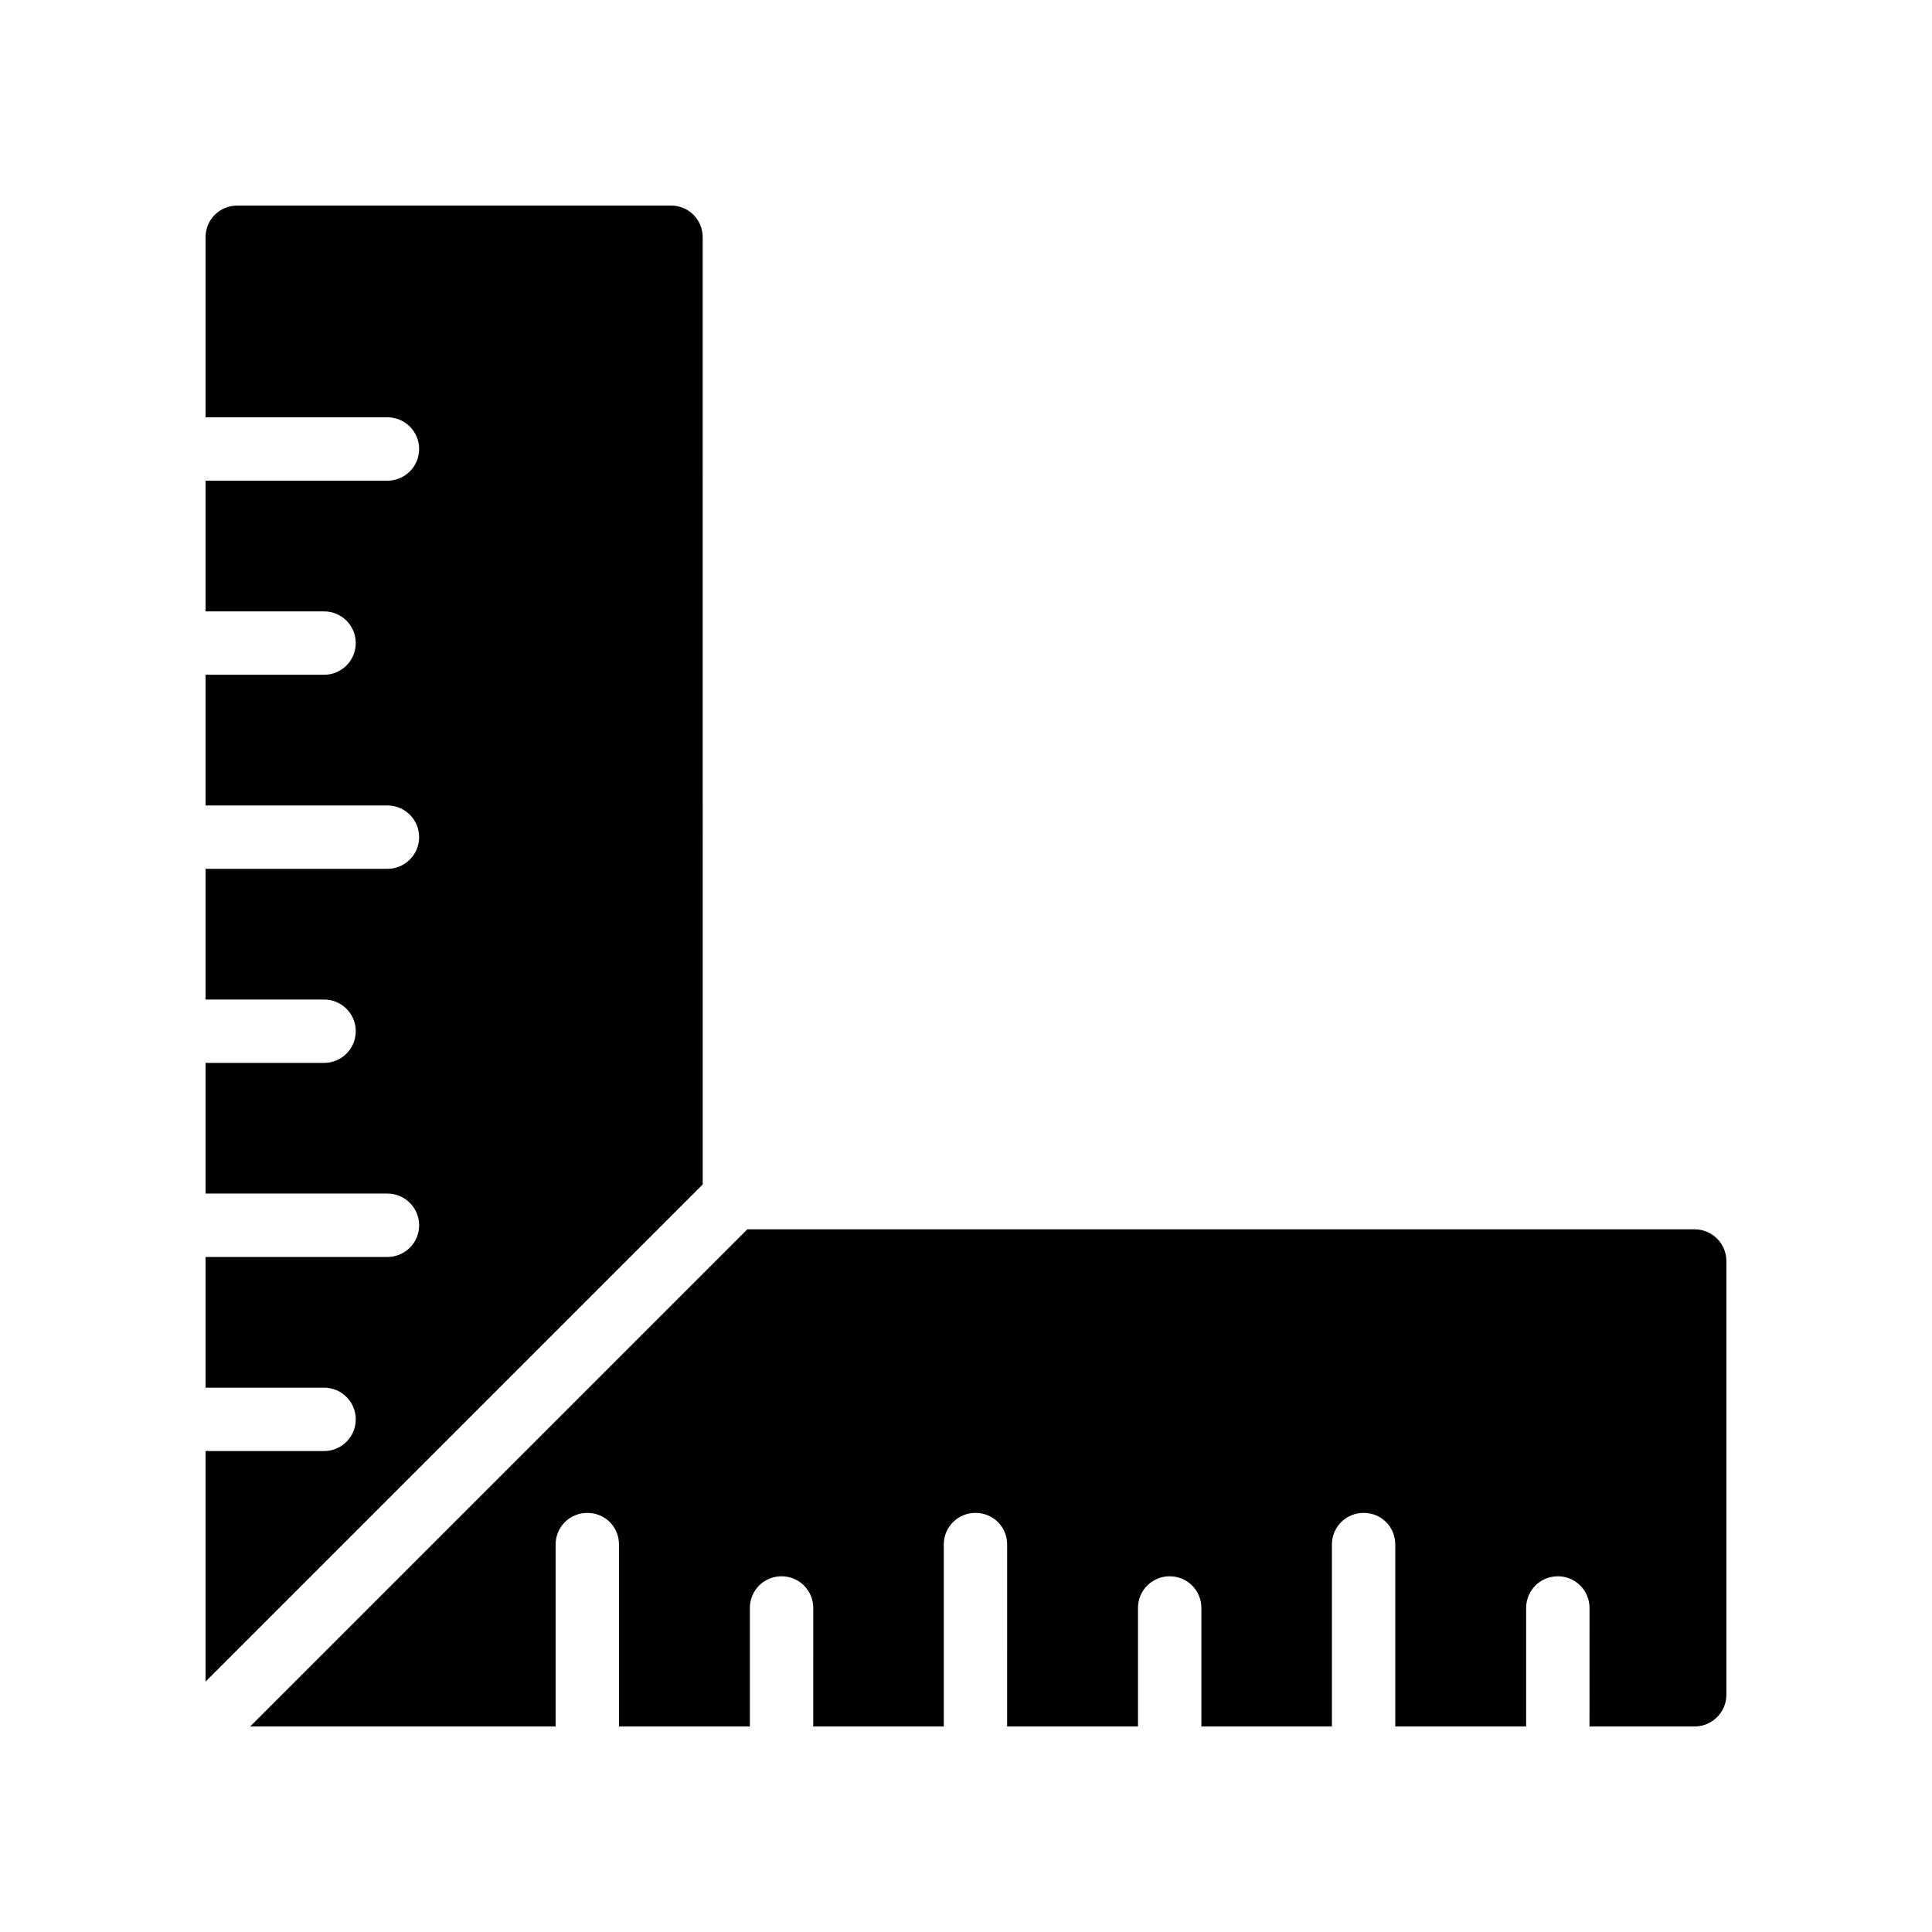 <?xml version="1.0" encoding="UTF-8"?>
<!-- Uploaded to: SVG Find, www.svgfind.com, Generator: SVG Find Mixer Tools -->
<svg fill="#000000" width="800px" height="800px" version="1.1" viewBox="144 144 512 512" xmlns="http://www.w3.org/2000/svg">
 <g>
  <path d="m330.22 206.87c0-4.703-3.777-8.398-8.398-8.398l-114.95 0.004c-4.617 0-8.395 3.691-8.395 8.395v47.719h48.199c4.637 0 8.398 3.754 8.398 8.398 0 4.641-3.758 8.398-8.398 8.398h-48.199v34.637h31.406c4.637 0 8.398 3.754 8.398 8.398 0 4.641-3.758 8.398-8.398 8.398l-31.406-0.004v34.637h48.199c4.637 0 8.398 3.754 8.398 8.398 0 4.641-3.758 8.398-8.398 8.398l-48.199-0.004v34.637h31.406c4.637 0 8.398 3.754 8.398 8.398 0 4.641-3.758 8.398-8.398 8.398l-31.406-0.004v34.637h48.199c4.637 0 8.398 3.754 8.398 8.398 0 4.641-3.758 8.398-8.398 8.398h-48.199v34.637h31.406c4.637 0 8.398 3.754 8.398 8.398 0 4.641-3.758 8.398-8.398 8.398l-31.406-0.004v61.105l131.75-131.75z"/>
  <path d="m593.12 469.78h-251.07l-131.75 131.75h80.945v-48.199c0-4.703 3.777-8.398 8.398-8.398 4.703 0 8.398 3.695 8.398 8.398v48.199h34.68v-31.402c0-4.703 3.777-8.398 8.398-8.398 4.617 0 8.398 3.695 8.398 8.398l-0.004 31.402h34.594v-48.199c0-4.703 3.777-8.398 8.398-8.398 4.703 0 8.398 3.695 8.398 8.398l-0.004 48.199h34.68v-31.402c0-4.703 3.777-8.398 8.398-8.398 4.617 0 8.398 3.695 8.398 8.398l-0.004 31.402h34.594v-48.199c0-4.703 3.777-8.398 8.398-8.398 4.703 0 8.398 3.695 8.398 8.398v48.199h34.68v-31.402c0-4.703 3.777-8.398 8.398-8.398 4.617 0 8.398 3.695 8.398 8.398l-0.008 31.402h27.879c4.617 0 8.398-3.777 8.398-8.398v-114.95c0-4.617-3.781-8.395-8.398-8.395z"/>
 </g>
</svg>